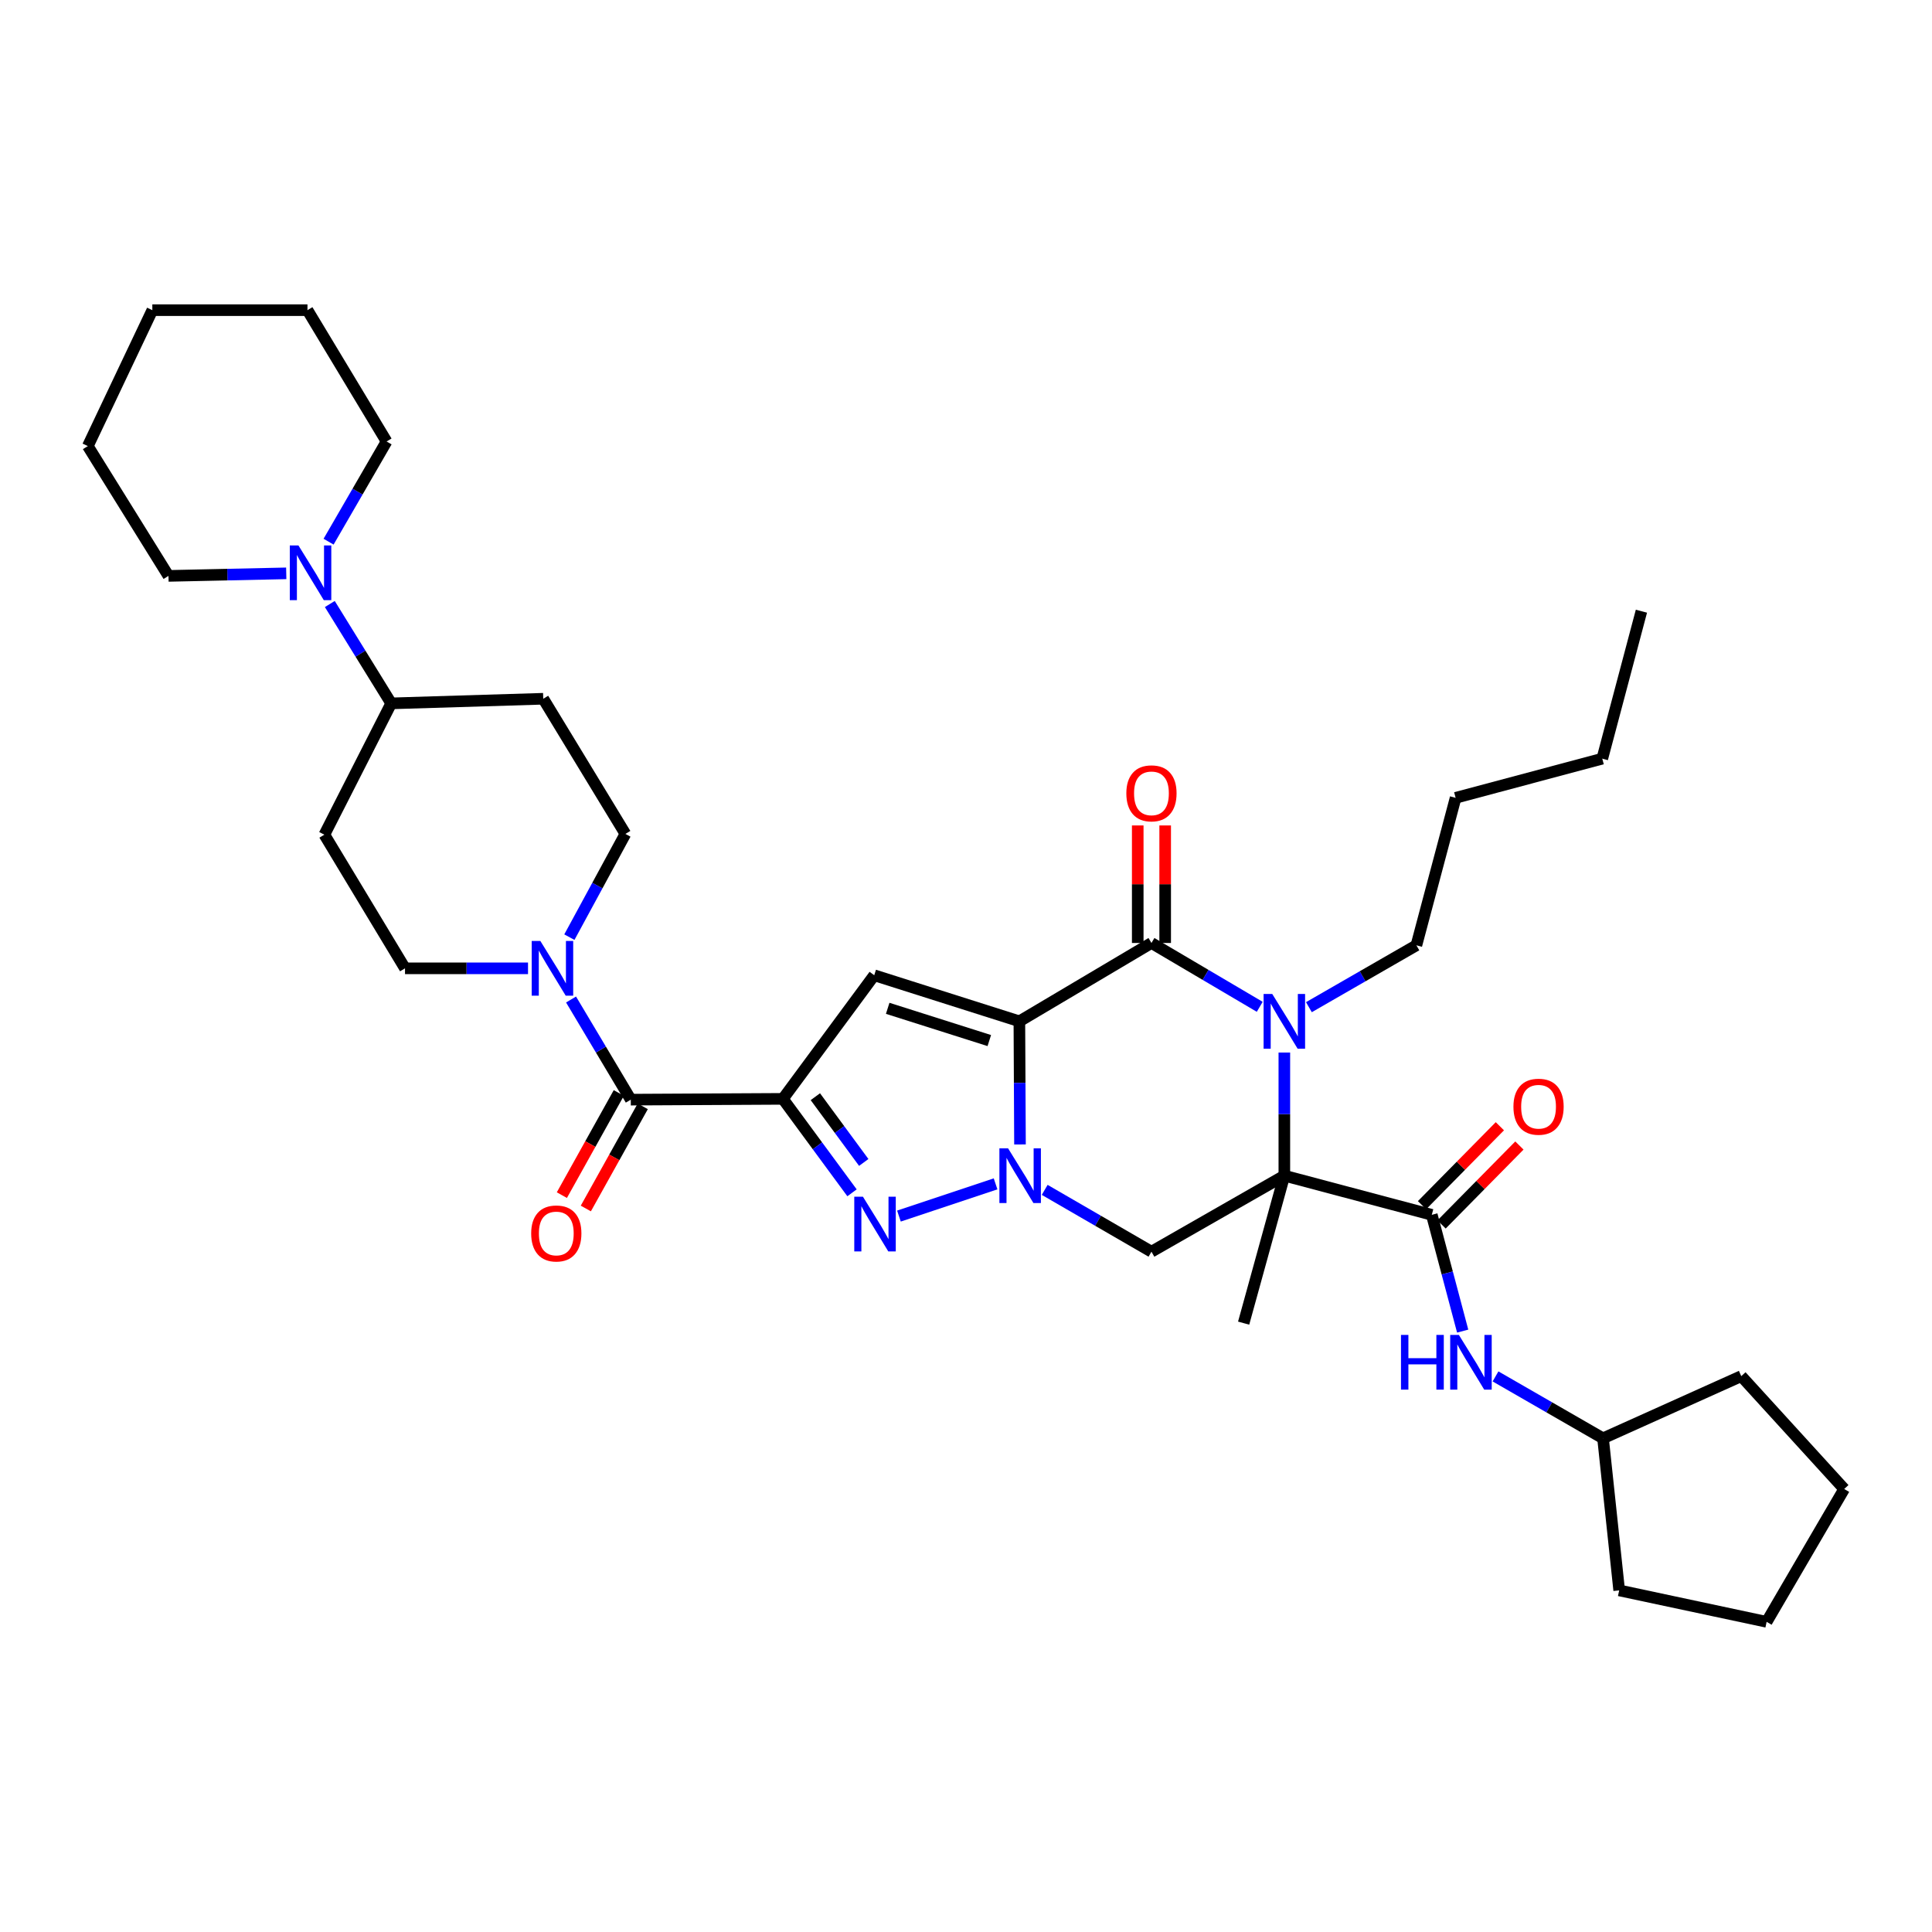 <?xml version='1.0' encoding='iso-8859-1'?>
<svg version='1.1' baseProfile='full'
              xmlns='http://www.w3.org/2000/svg'
                      xmlns:rdkit='http://www.rdkit.org/xml'
                      xmlns:xlink='http://www.w3.org/1999/xlink'
                  xml:space='preserve'
width='1000px' height='1000px' viewBox='0 0 1000 1000'>
<!-- END OF HEADER -->
<rect style='opacity:1.0;fill:#FFFFFF;stroke:none' width='1000' height='1000' x='0' y='0'> </rect>
<path class='bond-0' d='M 527.625,528.635 L 527.786,560.5' style='fill:none;fill-rule:evenodd;stroke:#000000;stroke-width:6px;stroke-linecap:butt;stroke-linejoin:miter;stroke-opacity:1' />
<path class='bond-0' d='M 527.786,560.5 L 527.946,592.364' style='fill:none;fill-rule:evenodd;stroke:#0000FF;stroke-width:6px;stroke-linecap:butt;stroke-linejoin:miter;stroke-opacity:1' />
<path class='bond-3' d='M 527.625,528.635 L 595.991,488.085' style='fill:none;fill-rule:evenodd;stroke:#000000;stroke-width:6px;stroke-linecap:butt;stroke-linejoin:miter;stroke-opacity:1' />
<path class='bond-6' d='M 527.625,528.635 L 452.498,504.79' style='fill:none;fill-rule:evenodd;stroke:#000000;stroke-width:6px;stroke-linecap:butt;stroke-linejoin:miter;stroke-opacity:1' />
<path class='bond-6' d='M 512.059,538.596 L 459.47,521.904' style='fill:none;fill-rule:evenodd;stroke:#000000;stroke-width:6px;stroke-linecap:butt;stroke-linejoin:miter;stroke-opacity:1' />
<path class='bond-5' d='M 515.308,612.762 L 465.293,629.437' style='fill:none;fill-rule:evenodd;stroke:#0000FF;stroke-width:6px;stroke-linecap:butt;stroke-linejoin:miter;stroke-opacity:1' />
<path class='bond-7' d='M 540.731,615.877 L 568.361,631.874' style='fill:none;fill-rule:evenodd;stroke:#0000FF;stroke-width:6px;stroke-linecap:butt;stroke-linejoin:miter;stroke-opacity:1' />
<path class='bond-7' d='M 568.361,631.874 L 595.991,647.872' style='fill:none;fill-rule:evenodd;stroke:#000000;stroke-width:6px;stroke-linecap:butt;stroke-linejoin:miter;stroke-opacity:1' />
<path class='bond-1' d='M 664.774,608.521 L 664.774,576.657' style='fill:none;fill-rule:evenodd;stroke:#000000;stroke-width:6px;stroke-linecap:butt;stroke-linejoin:miter;stroke-opacity:1' />
<path class='bond-1' d='M 664.774,576.657 L 664.774,544.793' style='fill:none;fill-rule:evenodd;stroke:#0000FF;stroke-width:6px;stroke-linecap:butt;stroke-linejoin:miter;stroke-opacity:1' />
<path class='bond-8' d='M 664.774,608.521 L 741.093,628.792' style='fill:none;fill-rule:evenodd;stroke:#000000;stroke-width:6px;stroke-linecap:butt;stroke-linejoin:miter;stroke-opacity:1' />
<path class='bond-21' d='M 664.774,608.521 L 643.706,684.856' style='fill:none;fill-rule:evenodd;stroke:#000000;stroke-width:6px;stroke-linecap:butt;stroke-linejoin:miter;stroke-opacity:1' />
<path class='bond-36' d='M 664.774,608.521 L 595.991,647.872' style='fill:none;fill-rule:evenodd;stroke:#000000;stroke-width:6px;stroke-linecap:butt;stroke-linejoin:miter;stroke-opacity:1' />
<path class='bond-2' d='M 405.217,568.768 L 452.498,504.79' style='fill:none;fill-rule:evenodd;stroke:#000000;stroke-width:6px;stroke-linecap:butt;stroke-linejoin:miter;stroke-opacity:1' />
<path class='bond-9' d='M 405.217,568.768 L 326.491,569.178' style='fill:none;fill-rule:evenodd;stroke:#000000;stroke-width:6px;stroke-linecap:butt;stroke-linejoin:miter;stroke-opacity:1' />
<path class='bond-37' d='M 405.217,568.768 L 423.111,593.081' style='fill:none;fill-rule:evenodd;stroke:#000000;stroke-width:6px;stroke-linecap:butt;stroke-linejoin:miter;stroke-opacity:1' />
<path class='bond-37' d='M 423.111,593.081 L 441.006,617.395' style='fill:none;fill-rule:evenodd;stroke:#0000FF;stroke-width:6px;stroke-linecap:butt;stroke-linejoin:miter;stroke-opacity:1' />
<path class='bond-37' d='M 422.024,567.643 L 434.55,584.662' style='fill:none;fill-rule:evenodd;stroke:#000000;stroke-width:6px;stroke-linecap:butt;stroke-linejoin:miter;stroke-opacity:1' />
<path class='bond-37' d='M 434.55,584.662 L 447.077,601.682' style='fill:none;fill-rule:evenodd;stroke:#0000FF;stroke-width:6px;stroke-linecap:butt;stroke-linejoin:miter;stroke-opacity:1' />
<path class='bond-4' d='M 595.991,488.085 L 624.014,504.606' style='fill:none;fill-rule:evenodd;stroke:#000000;stroke-width:6px;stroke-linecap:butt;stroke-linejoin:miter;stroke-opacity:1' />
<path class='bond-4' d='M 624.014,504.606 L 652.038,521.127' style='fill:none;fill-rule:evenodd;stroke:#0000FF;stroke-width:6px;stroke-linecap:butt;stroke-linejoin:miter;stroke-opacity:1' />
<path class='bond-14' d='M 603.092,488.085 L 603.092,457.667' style='fill:none;fill-rule:evenodd;stroke:#000000;stroke-width:6px;stroke-linecap:butt;stroke-linejoin:miter;stroke-opacity:1' />
<path class='bond-14' d='M 603.092,457.667 L 603.092,427.249' style='fill:none;fill-rule:evenodd;stroke:#FF0000;stroke-width:6px;stroke-linecap:butt;stroke-linejoin:miter;stroke-opacity:1' />
<path class='bond-14' d='M 588.889,488.085 L 588.889,457.667' style='fill:none;fill-rule:evenodd;stroke:#000000;stroke-width:6px;stroke-linecap:butt;stroke-linejoin:miter;stroke-opacity:1' />
<path class='bond-14' d='M 588.889,457.667 L 588.889,427.249' style='fill:none;fill-rule:evenodd;stroke:#FF0000;stroke-width:6px;stroke-linecap:butt;stroke-linejoin:miter;stroke-opacity:1' />
<path class='bond-22' d='M 677.486,521.318 L 705.305,505.305' style='fill:none;fill-rule:evenodd;stroke:#0000FF;stroke-width:6px;stroke-linecap:butt;stroke-linejoin:miter;stroke-opacity:1' />
<path class='bond-22' d='M 705.305,505.305 L 733.124,489.292' style='fill:none;fill-rule:evenodd;stroke:#000000;stroke-width:6px;stroke-linecap:butt;stroke-linejoin:miter;stroke-opacity:1' />
<path class='bond-12' d='M 741.093,628.792 L 749.086,658.885' style='fill:none;fill-rule:evenodd;stroke:#000000;stroke-width:6px;stroke-linecap:butt;stroke-linejoin:miter;stroke-opacity:1' />
<path class='bond-12' d='M 749.086,658.885 L 757.079,688.977' style='fill:none;fill-rule:evenodd;stroke:#0000FF;stroke-width:6px;stroke-linecap:butt;stroke-linejoin:miter;stroke-opacity:1' />
<path class='bond-19' d='M 746.15,633.779 L 766.296,613.348' style='fill:none;fill-rule:evenodd;stroke:#000000;stroke-width:6px;stroke-linecap:butt;stroke-linejoin:miter;stroke-opacity:1' />
<path class='bond-19' d='M 766.296,613.348 L 786.441,592.918' style='fill:none;fill-rule:evenodd;stroke:#FF0000;stroke-width:6px;stroke-linecap:butt;stroke-linejoin:miter;stroke-opacity:1' />
<path class='bond-19' d='M 736.037,623.806 L 756.182,603.376' style='fill:none;fill-rule:evenodd;stroke:#000000;stroke-width:6px;stroke-linecap:butt;stroke-linejoin:miter;stroke-opacity:1' />
<path class='bond-19' d='M 756.182,603.376 L 776.328,582.945' style='fill:none;fill-rule:evenodd;stroke:#FF0000;stroke-width:6px;stroke-linecap:butt;stroke-linejoin:miter;stroke-opacity:1' />
<path class='bond-10' d='M 326.491,569.178 L 311.033,543.262' style='fill:none;fill-rule:evenodd;stroke:#000000;stroke-width:6px;stroke-linecap:butt;stroke-linejoin:miter;stroke-opacity:1' />
<path class='bond-10' d='M 311.033,543.262 L 295.574,517.346' style='fill:none;fill-rule:evenodd;stroke:#0000FF;stroke-width:6px;stroke-linecap:butt;stroke-linejoin:miter;stroke-opacity:1' />
<path class='bond-20' d='M 320.287,565.721 L 305.552,592.16' style='fill:none;fill-rule:evenodd;stroke:#000000;stroke-width:6px;stroke-linecap:butt;stroke-linejoin:miter;stroke-opacity:1' />
<path class='bond-20' d='M 305.552,592.16 L 290.818,618.599' style='fill:none;fill-rule:evenodd;stroke:#FF0000;stroke-width:6px;stroke-linecap:butt;stroke-linejoin:miter;stroke-opacity:1' />
<path class='bond-20' d='M 332.694,572.635 L 317.959,599.074' style='fill:none;fill-rule:evenodd;stroke:#000000;stroke-width:6px;stroke-linecap:butt;stroke-linejoin:miter;stroke-opacity:1' />
<path class='bond-20' d='M 317.959,599.074 L 303.224,625.513' style='fill:none;fill-rule:evenodd;stroke:#FF0000;stroke-width:6px;stroke-linecap:butt;stroke-linejoin:miter;stroke-opacity:1' />
<path class='bond-17' d='M 273.3,501.207 L 241.465,501.207' style='fill:none;fill-rule:evenodd;stroke:#0000FF;stroke-width:6px;stroke-linecap:butt;stroke-linejoin:miter;stroke-opacity:1' />
<path class='bond-17' d='M 241.465,501.207 L 209.629,501.207' style='fill:none;fill-rule:evenodd;stroke:#000000;stroke-width:6px;stroke-linecap:butt;stroke-linejoin:miter;stroke-opacity:1' />
<path class='bond-18' d='M 294.707,485.068 L 309.206,458.352' style='fill:none;fill-rule:evenodd;stroke:#0000FF;stroke-width:6px;stroke-linecap:butt;stroke-linejoin:miter;stroke-opacity:1' />
<path class='bond-18' d='M 309.206,458.352 L 323.705,431.635' style='fill:none;fill-rule:evenodd;stroke:#000000;stroke-width:6px;stroke-linecap:butt;stroke-linejoin:miter;stroke-opacity:1' />
<path class='bond-11' d='M 170.713,312.636 L 186.601,338.351' style='fill:none;fill-rule:evenodd;stroke:#0000FF;stroke-width:6px;stroke-linecap:butt;stroke-linejoin:miter;stroke-opacity:1' />
<path class='bond-11' d='M 186.601,338.351 L 202.488,364.066' style='fill:none;fill-rule:evenodd;stroke:#000000;stroke-width:6px;stroke-linecap:butt;stroke-linejoin:miter;stroke-opacity:1' />
<path class='bond-24' d='M 148.159,296.763 L 117.682,297.423' style='fill:none;fill-rule:evenodd;stroke:#0000FF;stroke-width:6px;stroke-linecap:butt;stroke-linejoin:miter;stroke-opacity:1' />
<path class='bond-24' d='M 117.682,297.423 L 87.204,298.084' style='fill:none;fill-rule:evenodd;stroke:#000000;stroke-width:6px;stroke-linecap:butt;stroke-linejoin:miter;stroke-opacity:1' />
<path class='bond-25' d='M 170.072,280.367 L 185.08,254.439' style='fill:none;fill-rule:evenodd;stroke:#0000FF;stroke-width:6px;stroke-linecap:butt;stroke-linejoin:miter;stroke-opacity:1' />
<path class='bond-25' d='M 185.08,254.439 L 200.089,228.512' style='fill:none;fill-rule:evenodd;stroke:#000000;stroke-width:6px;stroke-linecap:butt;stroke-linejoin:miter;stroke-opacity:1' />
<path class='bond-23' d='M 774.077,712.43 L 801.903,728.45' style='fill:none;fill-rule:evenodd;stroke:#0000FF;stroke-width:6px;stroke-linecap:butt;stroke-linejoin:miter;stroke-opacity:1' />
<path class='bond-23' d='M 801.903,728.45 L 829.73,744.471' style='fill:none;fill-rule:evenodd;stroke:#000000;stroke-width:6px;stroke-linecap:butt;stroke-linejoin:miter;stroke-opacity:1' />
<path class='bond-13' d='M 202.488,364.066 L 281.182,361.676' style='fill:none;fill-rule:evenodd;stroke:#000000;stroke-width:6px;stroke-linecap:butt;stroke-linejoin:miter;stroke-opacity:1' />
<path class='bond-38' d='M 202.488,364.066 L 167.895,432.029' style='fill:none;fill-rule:evenodd;stroke:#000000;stroke-width:6px;stroke-linecap:butt;stroke-linejoin:miter;stroke-opacity:1' />
<path class='bond-15' d='M 281.182,361.676 L 323.705,431.635' style='fill:none;fill-rule:evenodd;stroke:#000000;stroke-width:6px;stroke-linecap:butt;stroke-linejoin:miter;stroke-opacity:1' />
<path class='bond-16' d='M 167.895,432.029 L 209.629,501.207' style='fill:none;fill-rule:evenodd;stroke:#000000;stroke-width:6px;stroke-linecap:butt;stroke-linejoin:miter;stroke-opacity:1' />
<path class='bond-26' d='M 733.124,489.292 L 753.427,412.957' style='fill:none;fill-rule:evenodd;stroke:#000000;stroke-width:6px;stroke-linecap:butt;stroke-linejoin:miter;stroke-opacity:1' />
<path class='bond-27' d='M 829.73,744.471 L 838.086,823.181' style='fill:none;fill-rule:evenodd;stroke:#000000;stroke-width:6px;stroke-linecap:butt;stroke-linejoin:miter;stroke-opacity:1' />
<path class='bond-28' d='M 829.73,744.471 L 901.275,712.284' style='fill:none;fill-rule:evenodd;stroke:#000000;stroke-width:6px;stroke-linecap:butt;stroke-linejoin:miter;stroke-opacity:1' />
<path class='bond-31' d='M 87.204,298.084 L 45.455,230.895' style='fill:none;fill-rule:evenodd;stroke:#000000;stroke-width:6px;stroke-linecap:butt;stroke-linejoin:miter;stroke-opacity:1' />
<path class='bond-30' d='M 200.089,228.512 L 159.144,160.541' style='fill:none;fill-rule:evenodd;stroke:#000000;stroke-width:6px;stroke-linecap:butt;stroke-linejoin:miter;stroke-opacity:1' />
<path class='bond-29' d='M 753.427,412.957 L 829.335,392.686' style='fill:none;fill-rule:evenodd;stroke:#000000;stroke-width:6px;stroke-linecap:butt;stroke-linejoin:miter;stroke-opacity:1' />
<path class='bond-34' d='M 838.086,823.181 L 914.405,839.459' style='fill:none;fill-rule:evenodd;stroke:#000000;stroke-width:6px;stroke-linecap:butt;stroke-linejoin:miter;stroke-opacity:1' />
<path class='bond-33' d='M 901.275,712.284 L 954.545,770.699' style='fill:none;fill-rule:evenodd;stroke:#000000;stroke-width:6px;stroke-linecap:butt;stroke-linejoin:miter;stroke-opacity:1' />
<path class='bond-32' d='M 829.335,392.686 L 849.599,316.351' style='fill:none;fill-rule:evenodd;stroke:#000000;stroke-width:6px;stroke-linecap:butt;stroke-linejoin:miter;stroke-opacity:1' />
<path class='bond-35' d='M 159.144,160.541 L 78.848,160.541' style='fill:none;fill-rule:evenodd;stroke:#000000;stroke-width:6px;stroke-linecap:butt;stroke-linejoin:miter;stroke-opacity:1' />
<path class='bond-40' d='M 45.455,230.895 L 78.848,160.541' style='fill:none;fill-rule:evenodd;stroke:#000000;stroke-width:6px;stroke-linecap:butt;stroke-linejoin:miter;stroke-opacity:1' />
<path class='bond-39' d='M 954.545,770.699 L 914.405,839.459' style='fill:none;fill-rule:evenodd;stroke:#000000;stroke-width:6px;stroke-linecap:butt;stroke-linejoin:miter;stroke-opacity:1' />
<path  class='atom-1' d='M 521.768 594.361
L 531.048 609.361
Q 531.968 610.841, 533.448 613.521
Q 534.928 616.201, 535.008 616.361
L 535.008 594.361
L 538.768 594.361
L 538.768 622.681
L 534.888 622.681
L 524.928 606.281
Q 523.768 604.361, 522.528 602.161
Q 521.328 599.961, 520.968 599.281
L 520.968 622.681
L 517.288 622.681
L 517.288 594.361
L 521.768 594.361
' fill='#0000FF'/>
<path  class='atom-5' d='M 658.514 514.475
L 667.794 529.475
Q 668.714 530.955, 670.194 533.635
Q 671.674 536.315, 671.754 536.475
L 671.754 514.475
L 675.514 514.475
L 675.514 542.795
L 671.634 542.795
L 661.674 526.395
Q 660.514 524.475, 659.274 522.275
Q 658.074 520.075, 657.714 519.395
L 657.714 542.795
L 654.034 542.795
L 654.034 514.475
L 658.514 514.475
' fill='#0000FF'/>
<path  class='atom-6' d='M 446.648 619.406
L 455.928 634.406
Q 456.848 635.886, 458.328 638.566
Q 459.808 641.246, 459.888 641.406
L 459.888 619.406
L 463.648 619.406
L 463.648 647.726
L 459.768 647.726
L 449.808 631.326
Q 448.648 629.406, 447.408 627.206
Q 446.208 625.006, 445.848 624.326
L 445.848 647.726
L 442.168 647.726
L 442.168 619.406
L 446.648 619.406
' fill='#0000FF'/>
<path  class='atom-11' d='M 279.688 487.047
L 288.968 502.047
Q 289.888 503.527, 291.368 506.207
Q 292.848 508.887, 292.928 509.047
L 292.928 487.047
L 296.688 487.047
L 296.688 515.367
L 292.808 515.367
L 282.848 498.967
Q 281.688 497.047, 280.448 494.847
Q 279.248 492.647, 278.888 491.967
L 278.888 515.367
L 275.208 515.367
L 275.208 487.047
L 279.688 487.047
' fill='#0000FF'/>
<path  class='atom-12' d='M 154.478 282.33
L 163.758 297.33
Q 164.678 298.81, 166.158 301.49
Q 167.638 304.17, 167.718 304.33
L 167.718 282.33
L 171.478 282.33
L 171.478 310.65
L 167.598 310.65
L 157.638 294.25
Q 156.478 292.33, 155.238 290.13
Q 154.038 287.93, 153.678 287.25
L 153.678 310.65
L 149.998 310.65
L 149.998 282.33
L 154.478 282.33
' fill='#0000FF'/>
<path  class='atom-13' d='M 725.145 690.952
L 728.985 690.952
L 728.985 702.992
L 743.465 702.992
L 743.465 690.952
L 747.305 690.952
L 747.305 719.272
L 743.465 719.272
L 743.465 706.192
L 728.985 706.192
L 728.985 719.272
L 725.145 719.272
L 725.145 690.952
' fill='#0000FF'/>
<path  class='atom-13' d='M 755.105 690.952
L 764.385 705.952
Q 765.305 707.432, 766.785 710.112
Q 768.265 712.792, 768.345 712.952
L 768.345 690.952
L 772.105 690.952
L 772.105 719.272
L 768.225 719.272
L 758.265 702.872
Q 757.105 700.952, 755.865 698.752
Q 754.665 696.552, 754.305 695.872
L 754.305 719.272
L 750.625 719.272
L 750.625 690.952
L 755.105 690.952
' fill='#0000FF'/>
<path  class='atom-15' d='M 582.991 410.631
Q 582.991 403.831, 586.351 400.031
Q 589.711 396.231, 595.991 396.231
Q 602.271 396.231, 605.631 400.031
Q 608.991 403.831, 608.991 410.631
Q 608.991 417.511, 605.591 421.431
Q 602.191 425.311, 595.991 425.311
Q 589.751 425.311, 586.351 421.431
Q 582.991 417.551, 582.991 410.631
M 595.991 422.111
Q 600.311 422.111, 602.631 419.231
Q 604.991 416.311, 604.991 410.631
Q 604.991 405.071, 602.631 402.271
Q 600.311 399.431, 595.991 399.431
Q 591.671 399.431, 589.311 402.231
Q 586.991 405.031, 586.991 410.631
Q 586.991 416.351, 589.311 419.231
Q 591.671 422.111, 595.991 422.111
' fill='#FF0000'/>
<path  class='atom-20' d='M 783.352 572.833
Q 783.352 566.033, 786.712 562.233
Q 790.072 558.433, 796.352 558.433
Q 802.632 558.433, 805.992 562.233
Q 809.352 566.033, 809.352 572.833
Q 809.352 579.713, 805.952 583.633
Q 802.552 587.513, 796.352 587.513
Q 790.112 587.513, 786.712 583.633
Q 783.352 579.753, 783.352 572.833
M 796.352 584.313
Q 800.672 584.313, 802.992 581.433
Q 805.352 578.513, 805.352 572.833
Q 805.352 567.273, 802.992 564.473
Q 800.672 561.633, 796.352 561.633
Q 792.032 561.633, 789.672 564.433
Q 787.352 567.233, 787.352 572.833
Q 787.352 578.553, 789.672 581.433
Q 792.032 584.313, 796.352 584.313
' fill='#FF0000'/>
<path  class='atom-21' d='M 274.937 638.436
Q 274.937 631.636, 278.297 627.836
Q 281.657 624.036, 287.937 624.036
Q 294.217 624.036, 297.577 627.836
Q 300.937 631.636, 300.937 638.436
Q 300.937 645.316, 297.537 649.236
Q 294.137 653.116, 287.937 653.116
Q 281.697 653.116, 278.297 649.236
Q 274.937 645.356, 274.937 638.436
M 287.937 649.916
Q 292.257 649.916, 294.577 647.036
Q 296.937 644.116, 296.937 638.436
Q 296.937 632.876, 294.577 630.076
Q 292.257 627.236, 287.937 627.236
Q 283.617 627.236, 281.257 630.036
Q 278.937 632.836, 278.937 638.436
Q 278.937 644.156, 281.257 647.036
Q 283.617 649.916, 287.937 649.916
' fill='#FF0000'/>
</svg>
